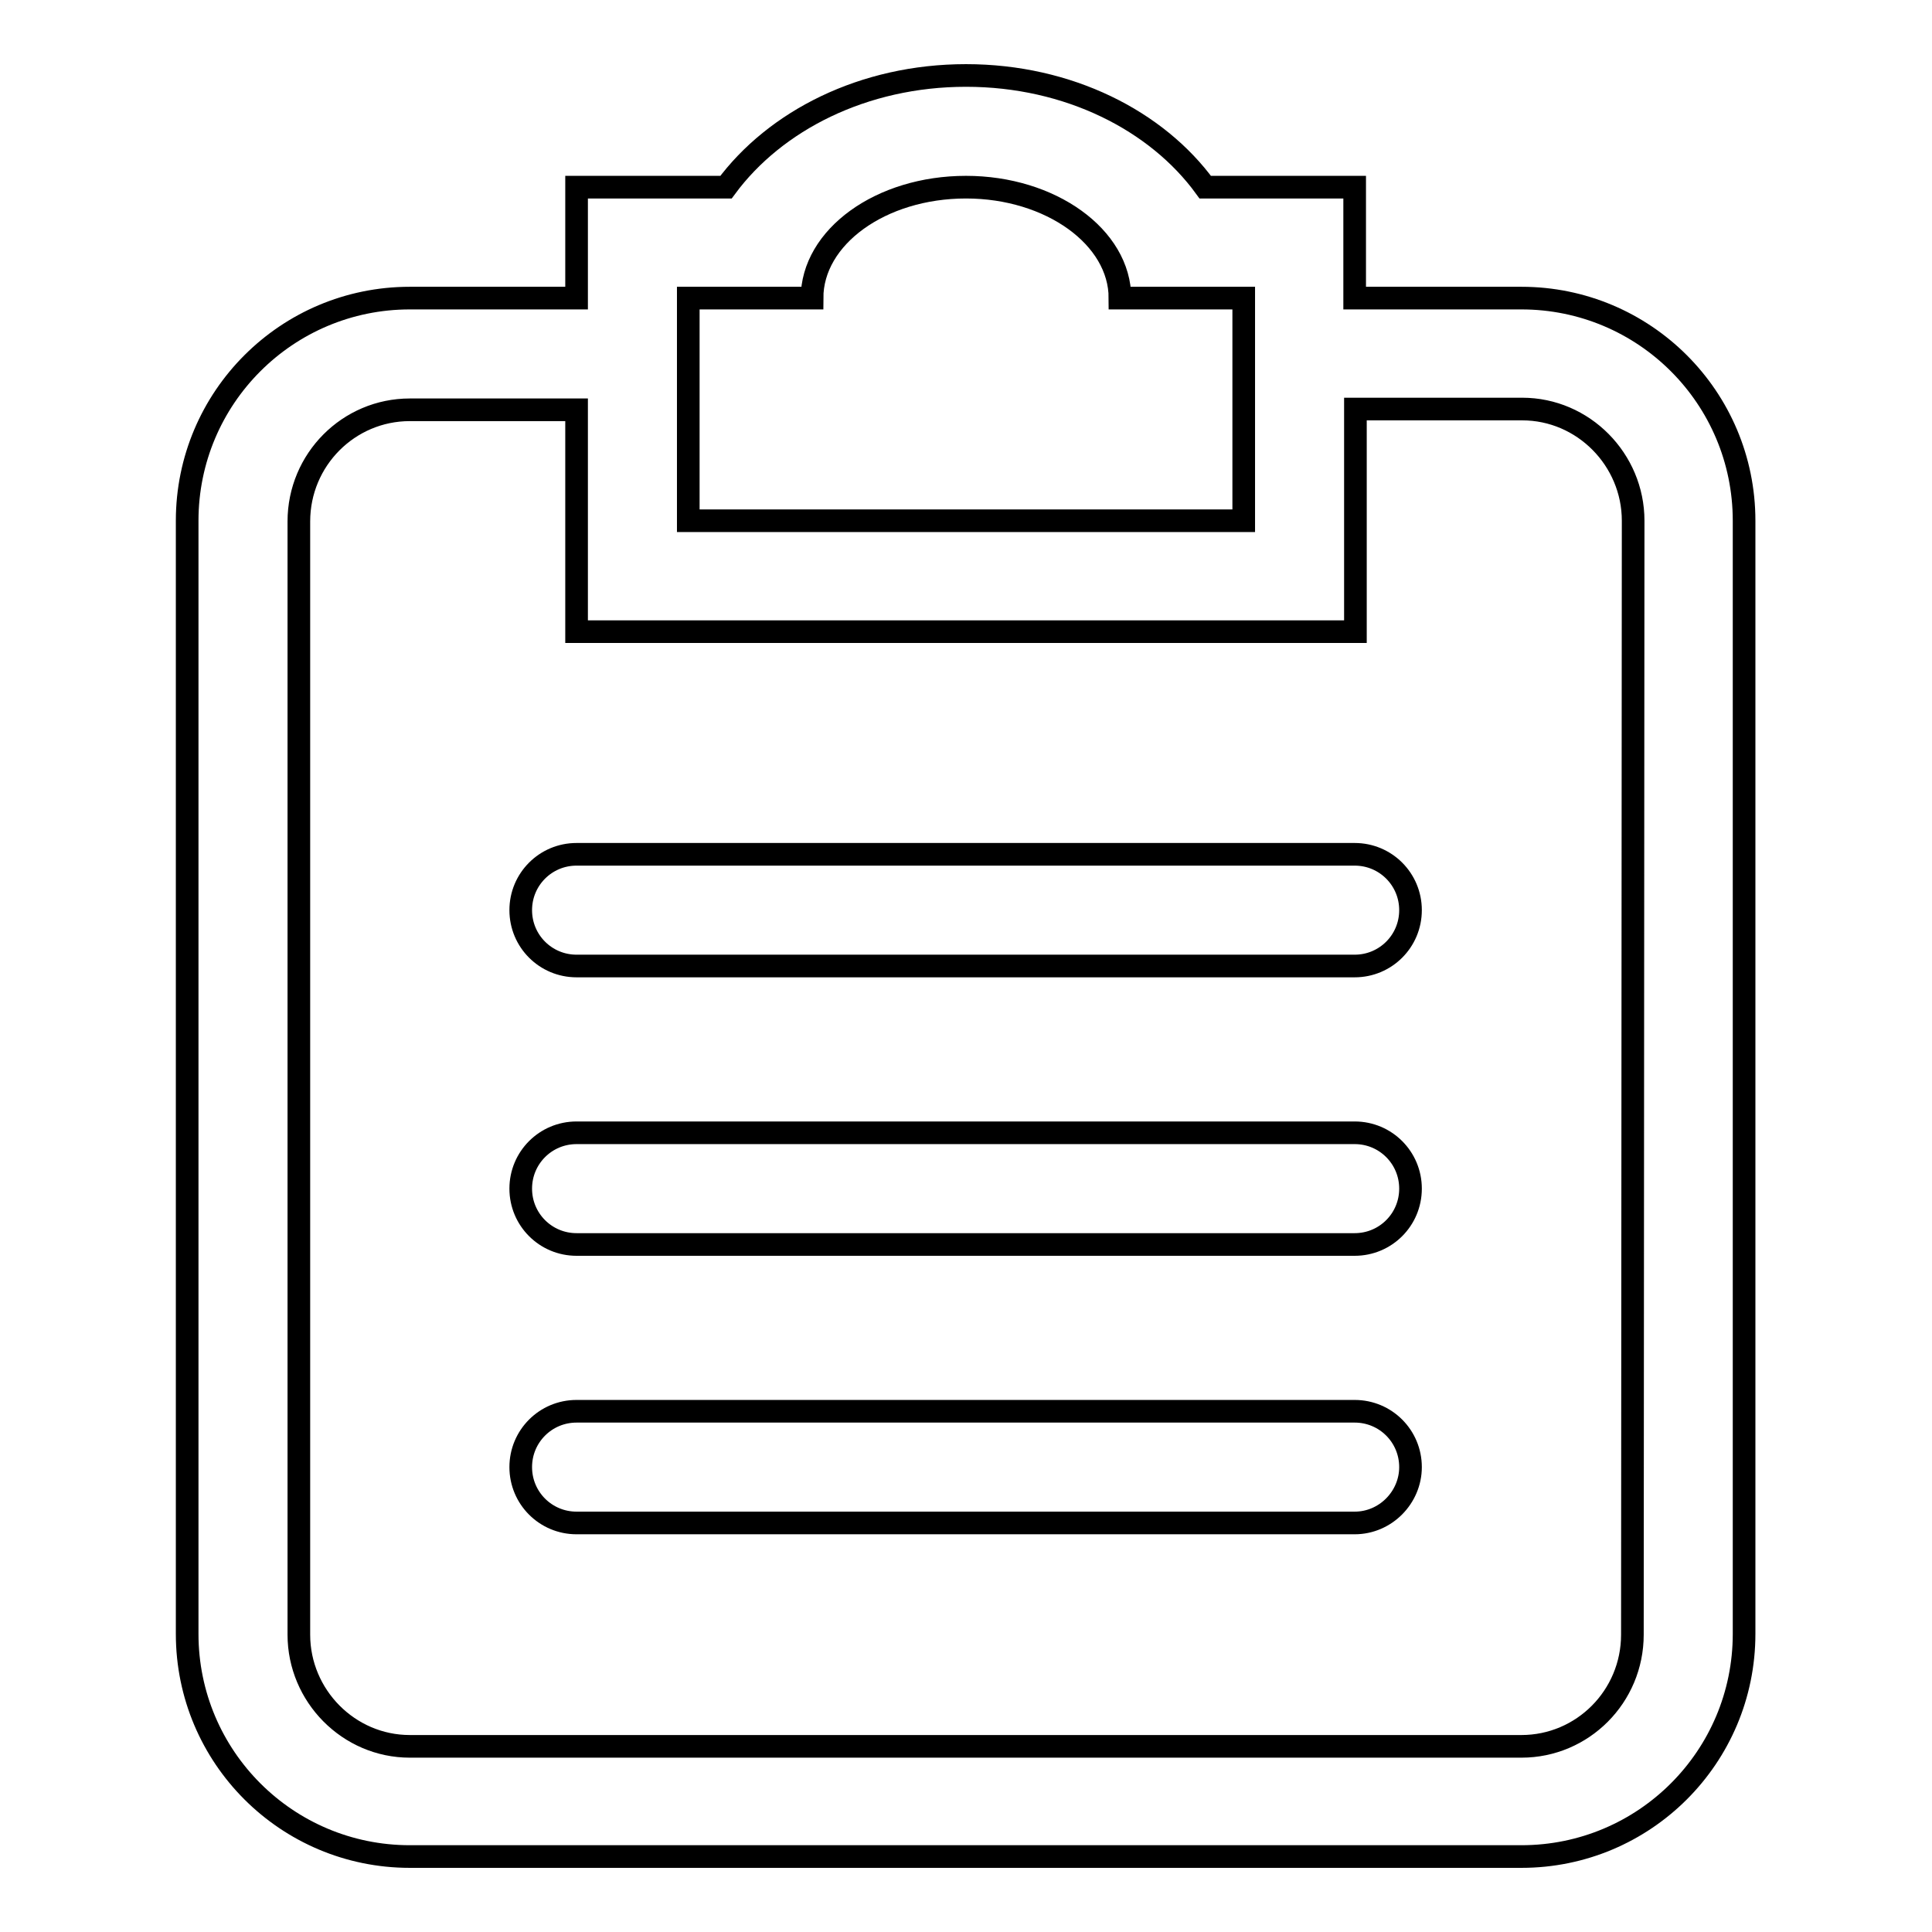 <?xml version="1.0" encoding="utf-8"?>
<!-- Svg Vector Icons : http://www.onlinewebfonts.com/icon -->
<!DOCTYPE svg PUBLIC "-//W3C//DTD SVG 1.1//EN" "http://www.w3.org/Graphics/SVG/1.1/DTD/svg11.dtd">
<svg version="1.1" xmlns="http://www.w3.org/2000/svg" xmlns:xlink="http://www.w3.org/1999/xlink" x="0px" y="0px" viewBox="0 0 256 256" enable-background="new 0 0 256 256" xml:space="preserve">
<g><g><path stroke-width="3" fill-opacity="0" stroke="#000000"  d="M201.6,246H54.3c-16.3,0-29.5-13.2-29.5-29.5V69c0-16.3,13.2-29.5,29.5-29.5h22.1V24.8h19.8C102.7,16,114.4,10,128,10c13.6,0,25.3,6,31.7,14.8h19.8v14.7h22.1c16.3,0,29.5,13.2,29.5,29.5v147.5C231.1,232.8,217.9,246,201.6,246z M164.8,39.5h-16.4c0-8.1-9.2-14.7-20.4-14.7c-11.3,0-20.4,6.6-20.4,14.7H91.2V69h73.6V39.5z M216.4,69c0-8.1-6.6-14.8-14.7-14.8h-22.1v29.5H76.4V54.3H54.3c-8.1,0-14.7,6.6-14.7,14.8v147.5c0,8.1,6.6,14.8,14.7,14.8h147.3c8.1,0,14.7-6.6,14.7-14.8L216.4,69L216.4,69z M179.5,201.8H76.4c-4.1,0-7.4-3.3-7.4-7.4c0-4.1,3.3-7.4,7.4-7.4h103.1c4.1,0,7.4,3.3,7.4,7.4C186.9,198.4,183.6,201.8,179.5,201.8z M179.5,164.9H76.4c-4.1,0-7.4-3.3-7.4-7.4c0-4.1,3.3-7.4,7.4-7.4h103.1c4.1,0,7.4,3.3,7.4,7.4C186.9,161.6,183.6,164.9,179.5,164.9z M179.5,128H76.4c-4.1,0-7.4-3.3-7.4-7.4c0-4.1,3.3-7.4,7.4-7.4h103.1c4.1,0,7.4,3.3,7.4,7.4C186.9,124.7,183.6,128,179.5,128z"/></g></g>
</svg>